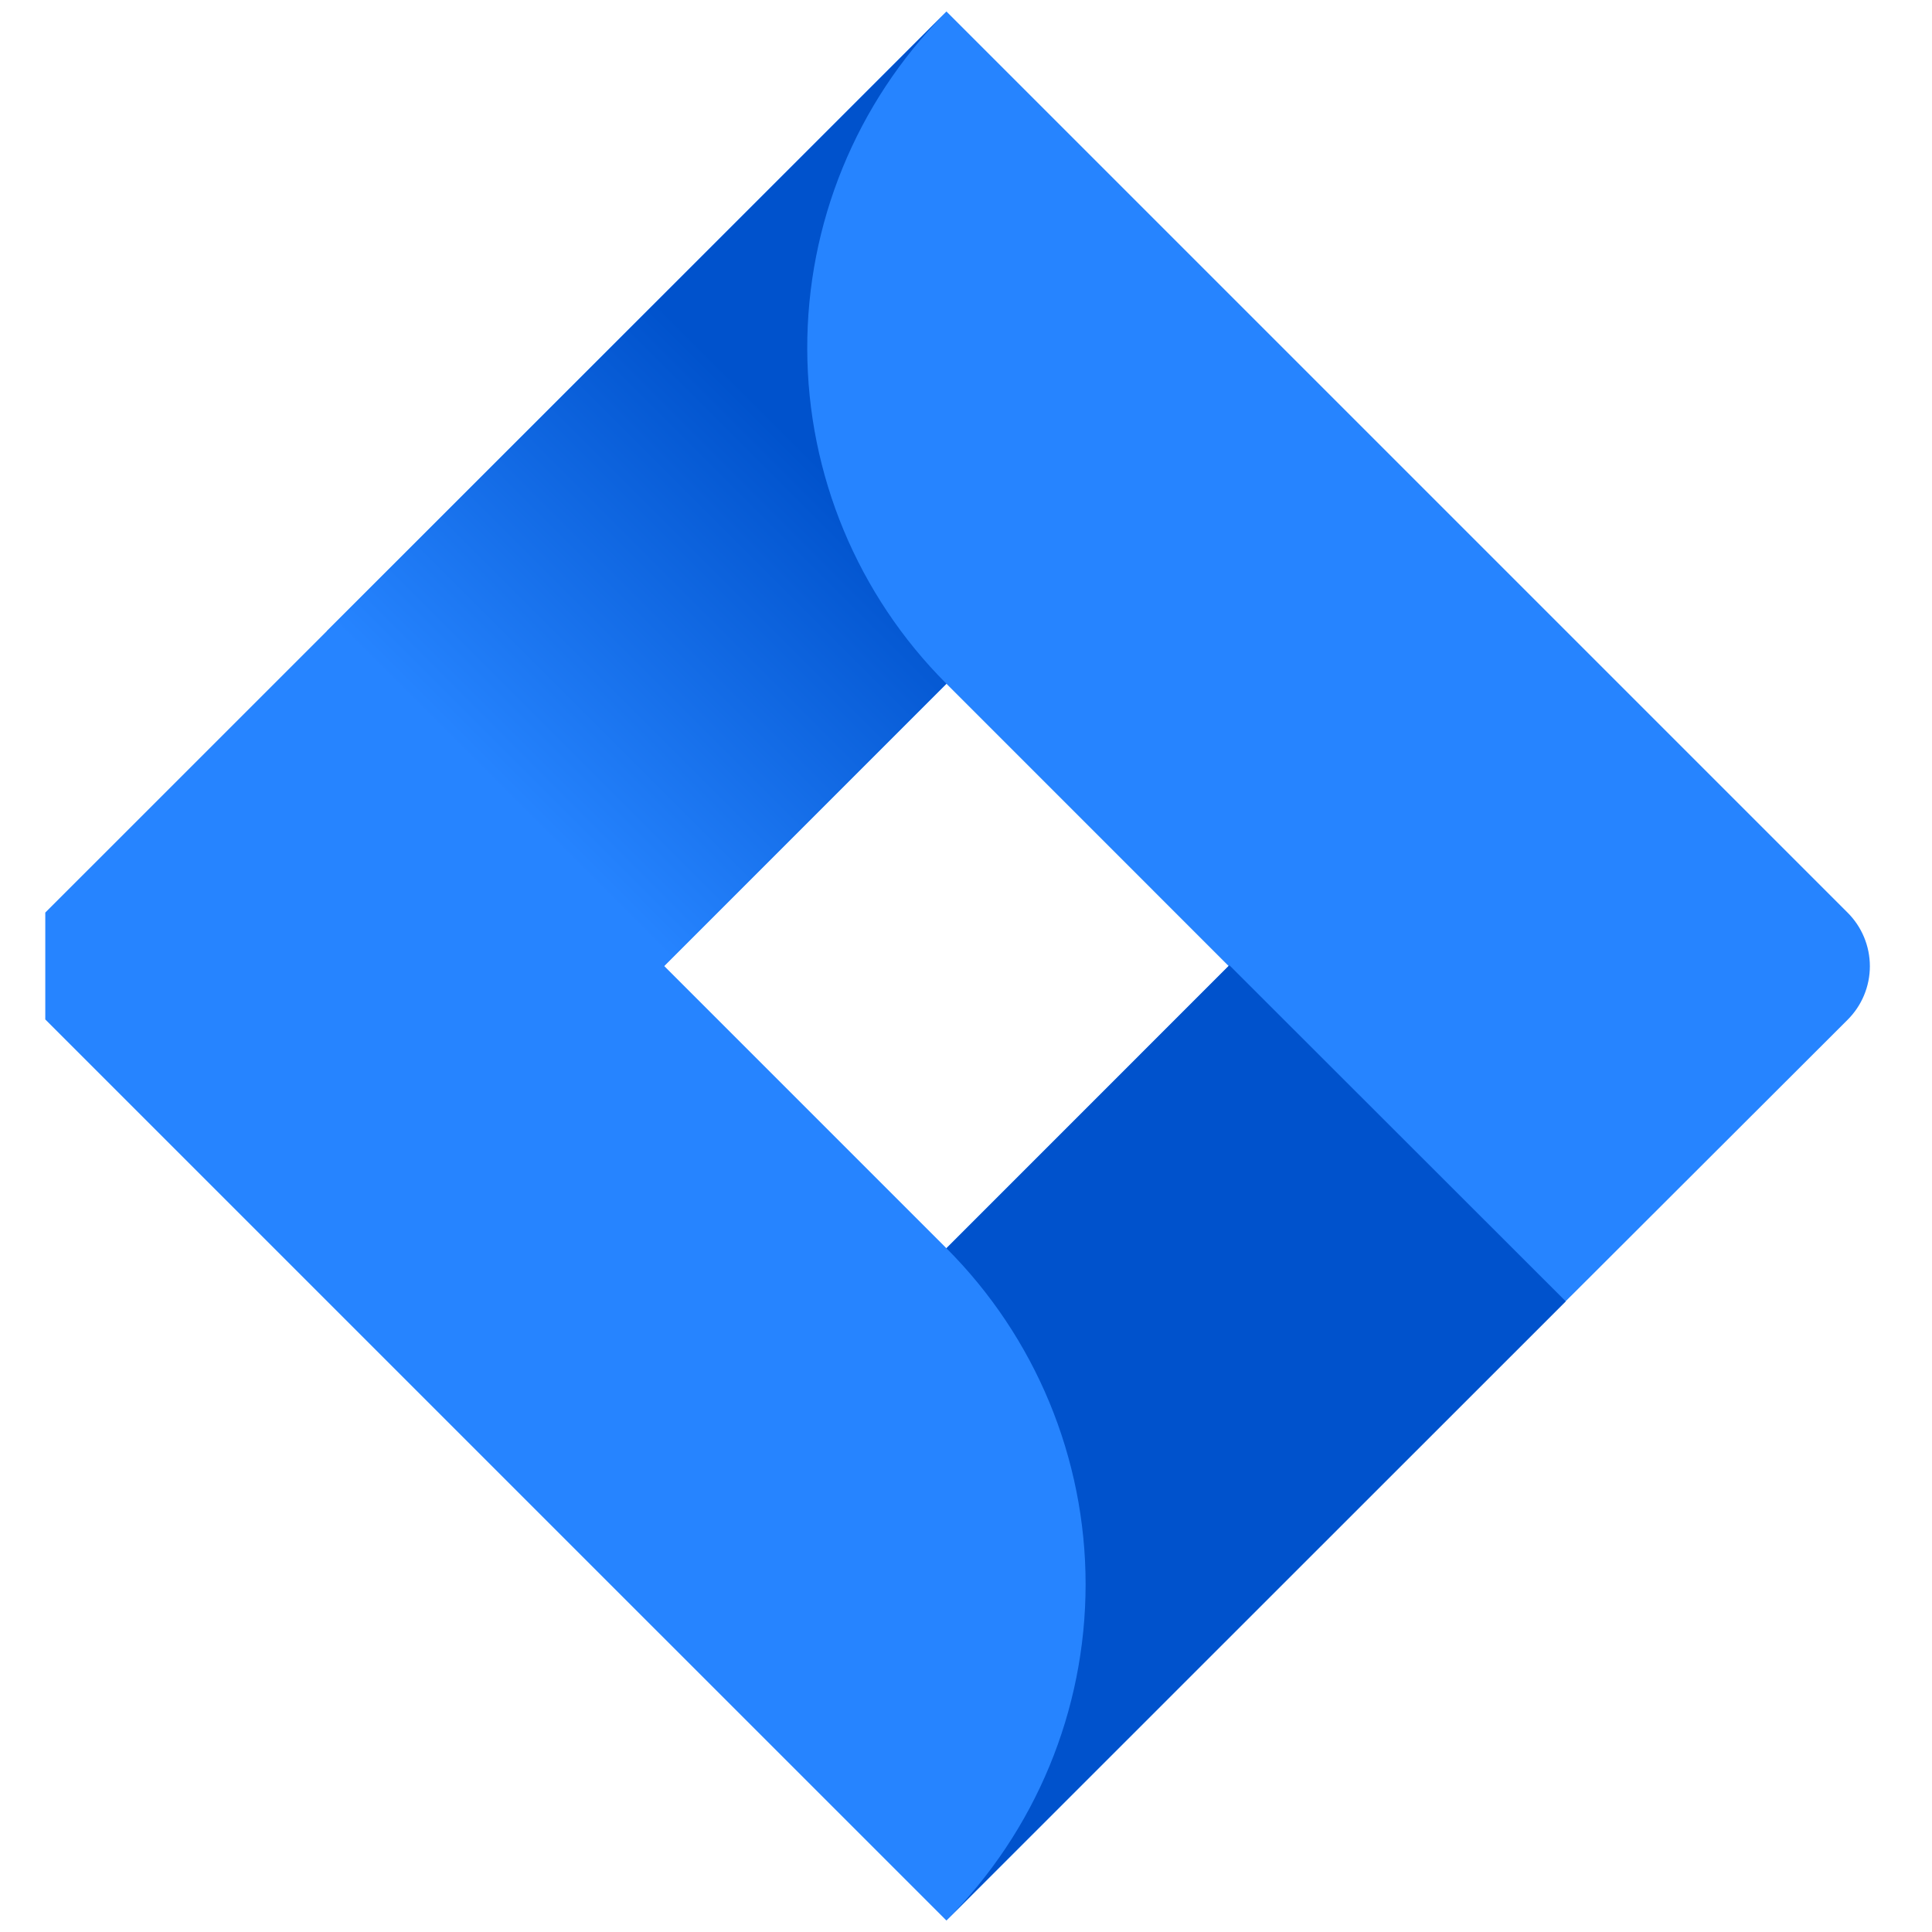 <?xml version="1.0" encoding="utf-8"?>
<svg xmlns="http://www.w3.org/2000/svg" fill="none" height="64" viewBox="0 0 61 64" width="64">
<g clip-path="url(#clip0_5_2351)">
<path d="M59.702 30.23L32.489 3.017L29.852 0.38L9.367 20.865L8.04067e-05 30.23C-0.468 30.7 -0.73 31.337 -0.73 32C-0.73 32.663 -0.468 33.3 8.04067e-05 33.77L18.715 52.485L29.852 63.62L50.334 43.135L50.654 42.818L59.702 33.784C59.936 33.551 60.122 33.275 60.249 32.97C60.376 32.665 60.442 32.337 60.442 32.007C60.442 31.677 60.376 31.349 60.249 31.044C60.122 30.739 59.936 30.463 59.702 30.23ZM29.852 41.35L20.502 32L29.852 22.65L39.2 32L29.852 41.35Z" fill="#2684FF"/>
<path d="M29.852 22.65C26.911 19.71 25.253 15.725 25.241 11.567C25.228 7.409 26.861 3.415 29.784 0.457L9.325 20.908L20.459 32.042L29.852 22.65Z" fill="url(#paint0_linear_5_2351)"/>
<path d="M39.225 31.975L29.852 41.35C32.804 44.303 34.462 48.307 34.462 52.482C34.462 56.657 32.804 60.661 29.852 63.614L50.368 43.109L39.225 31.975Z" fill="url(#paint1_linear_5_2351)"/>
</g>
<defs>
<linearGradient gradientUnits="userSpaceOnUse" id="paint0_linear_5_2351" x1="28.178" x2="15.121" y1="13.189" y2="26.244">
<stop offset="0.18" stop-color="#0052CC"/>
<stop offset="1" stop-color="#2684FF"/>
</linearGradient>
<linearGradient gradientUnits="userSpaceOnUse" id="paint1_linear_5_2351" x1="2382" x2="3715.28" y1="2745.68" y2="3610.03">
<stop offset="0.18" stop-color="#0052CC"/>
<stop offset="1" stop-color="#2684FF"/>
</linearGradient>
<clipPath id="clip0_5_2351">
<rect fill="white" height="64" width="60.442"/>
</clipPath>
</defs>
</svg>